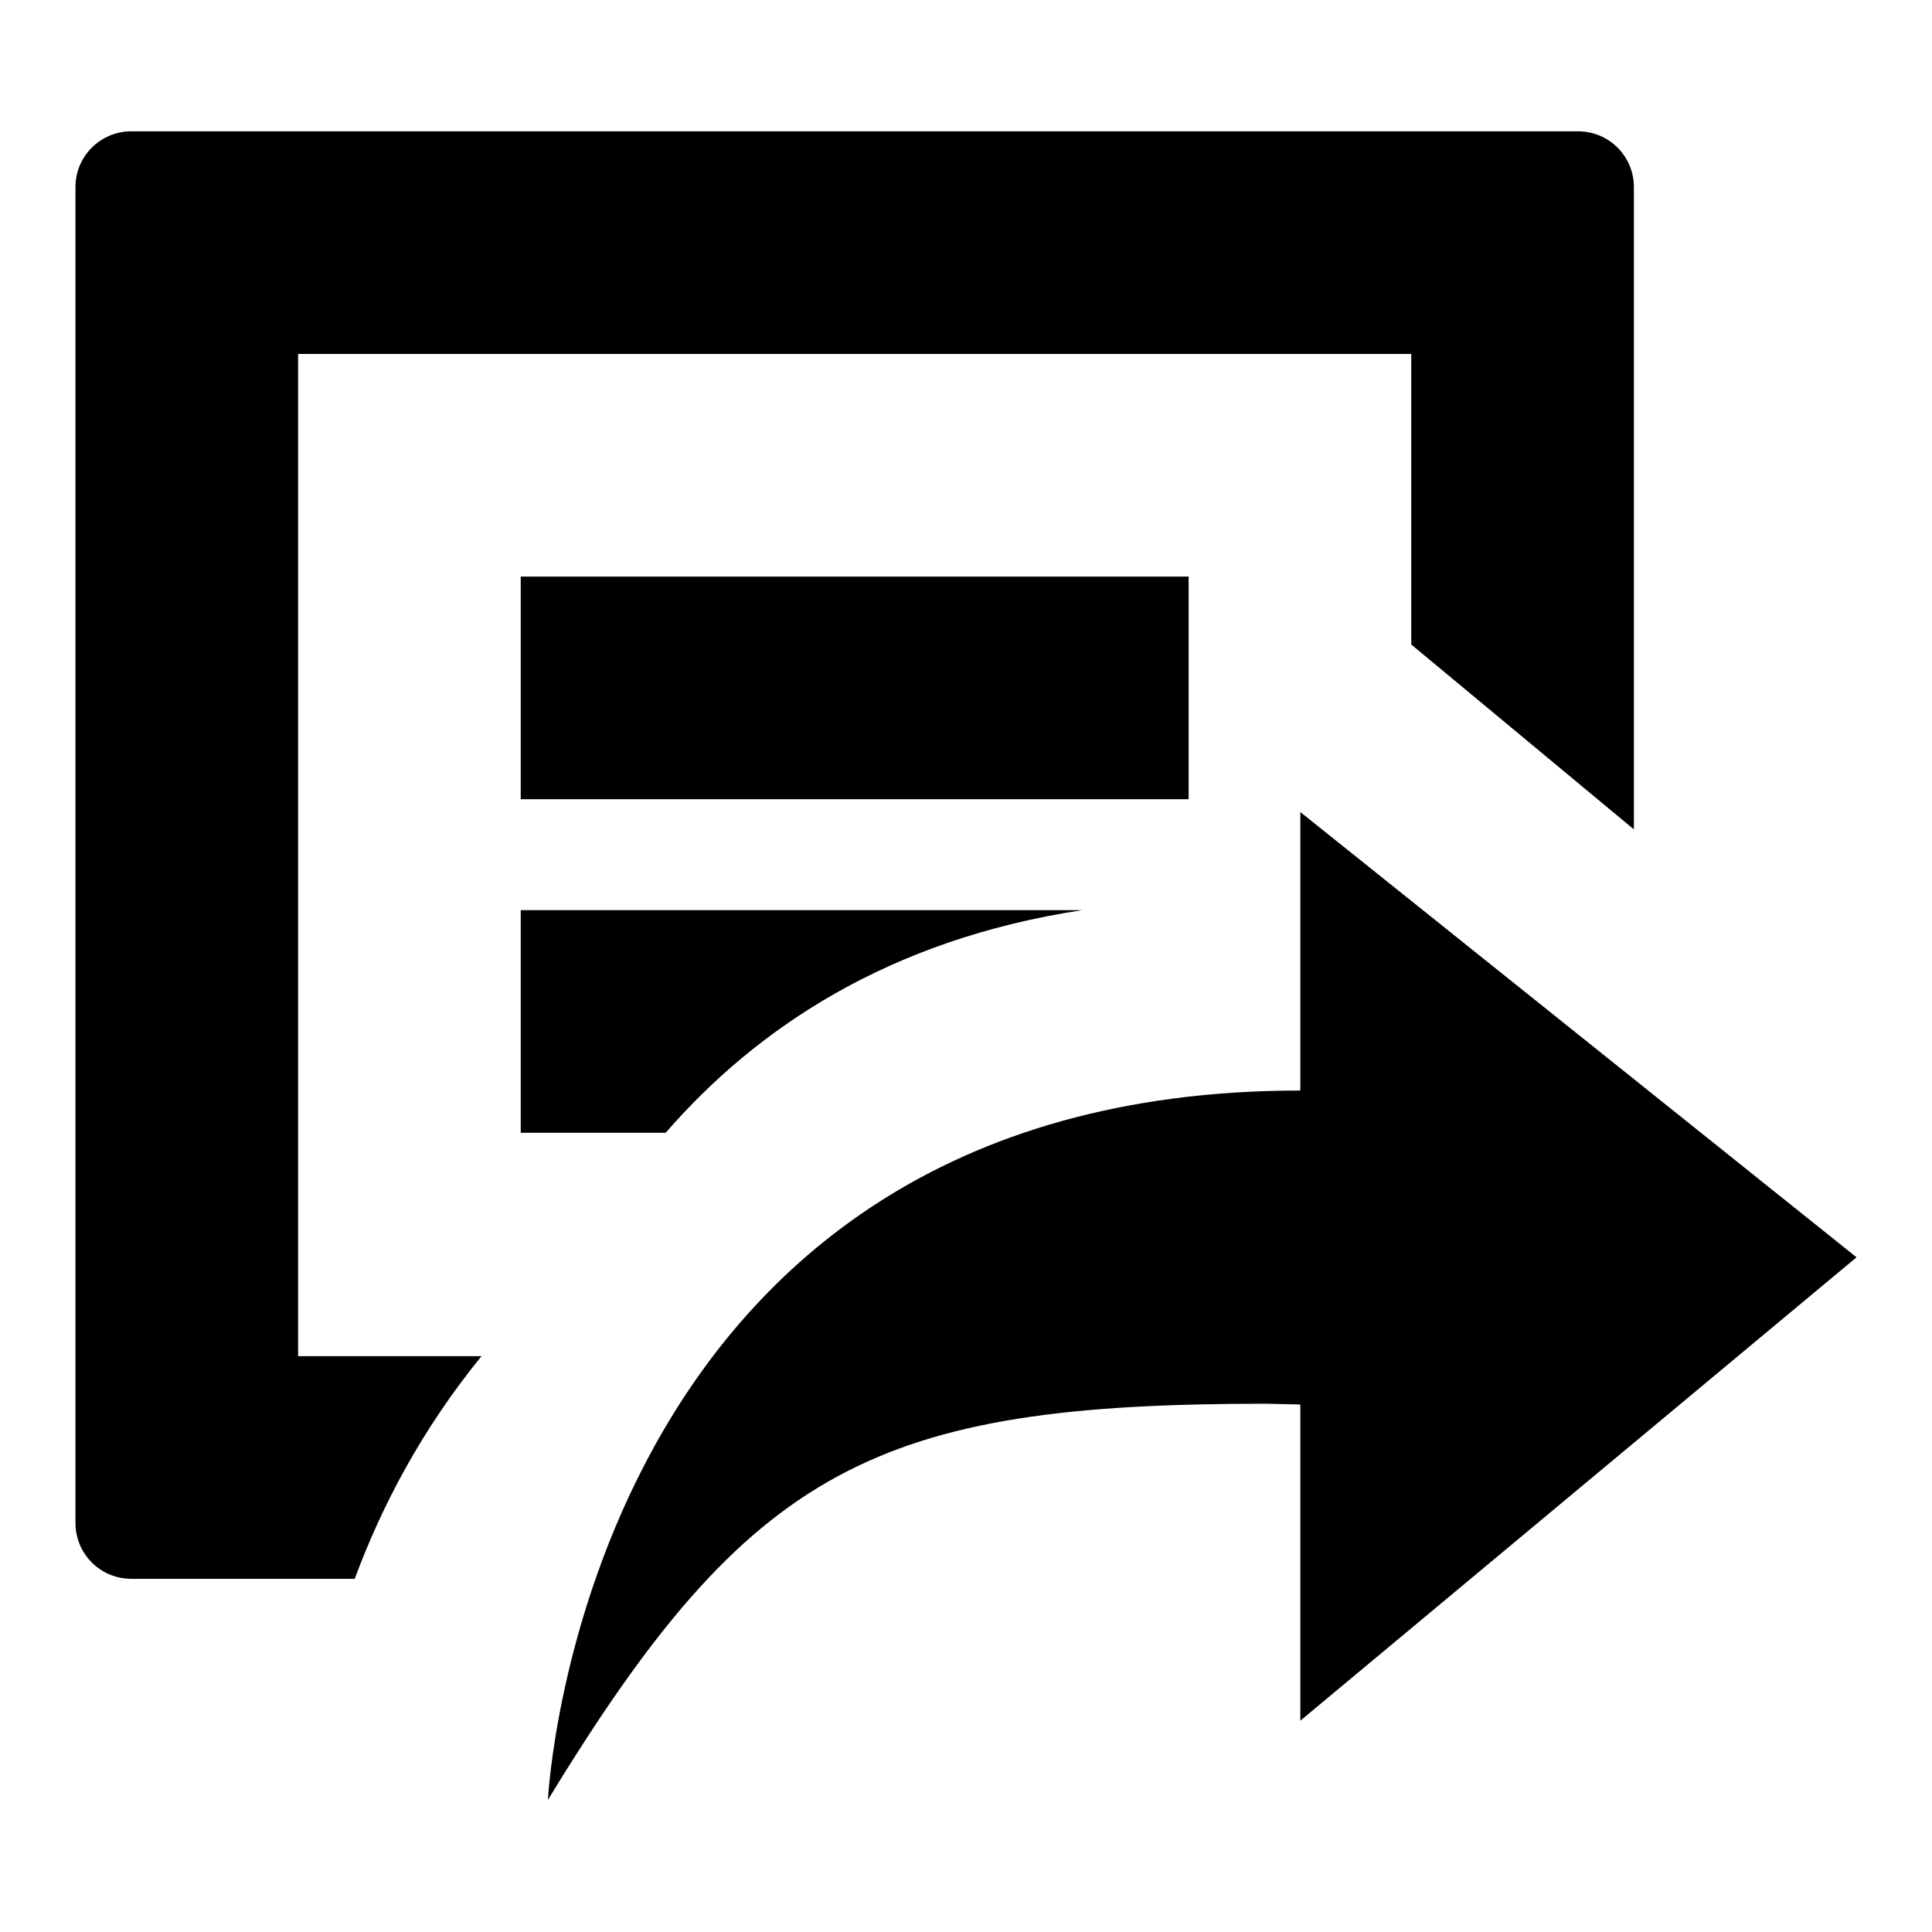 <?xml version="1.0" encoding="utf-8"?>
<!-- Svg Vector Icons : http://www.onlinewebfonts.com/icon -->
<!DOCTYPE svg PUBLIC "-//W3C//DTD SVG 1.1//EN" "http://www.w3.org/Graphics/SVG/1.1/DTD/svg11.dtd">
<svg version="1.1" xmlns="http://www.w3.org/2000/svg" xmlns:xlink="http://www.w3.org/1999/xlink" x="0px" y="0px" viewBox="0 0 256 256" enable-background="new 0 0 256 256" xml:space="preserve">
<g><g><path fill="#000000" d="M172.3,186.1V228l73.7-61.4l-73.7-59v36.9c-95.1,0-99.7,94-99.7,94c26.9-44.2,43.5-52.5,95.1-52.5L172.3,186.1L172.3,186.1z"/><path fill="#000000" d="M209.1,17.4H17.4c-4.1,0-7.4,3.3-7.4,7.4l0,0v177c0,4.1,3.3,7.4,7.4,7.4H47c3.6-9.7,8.9-19.8,16.8-29.5H39.5V46.9H187l0,0v38.5l29.5,24.5V24.8C216.5,20.7,213.2,17.4,209.1,17.4z"/><path fill="#000000" d="M69,76.4h88.5v29.5H69V76.4z"/><path fill="#000000" d="M143.4,120.6H69v29.5h19.2C100.2,136.3,117.7,124.5,143.4,120.6z"/></g></g>
</svg>